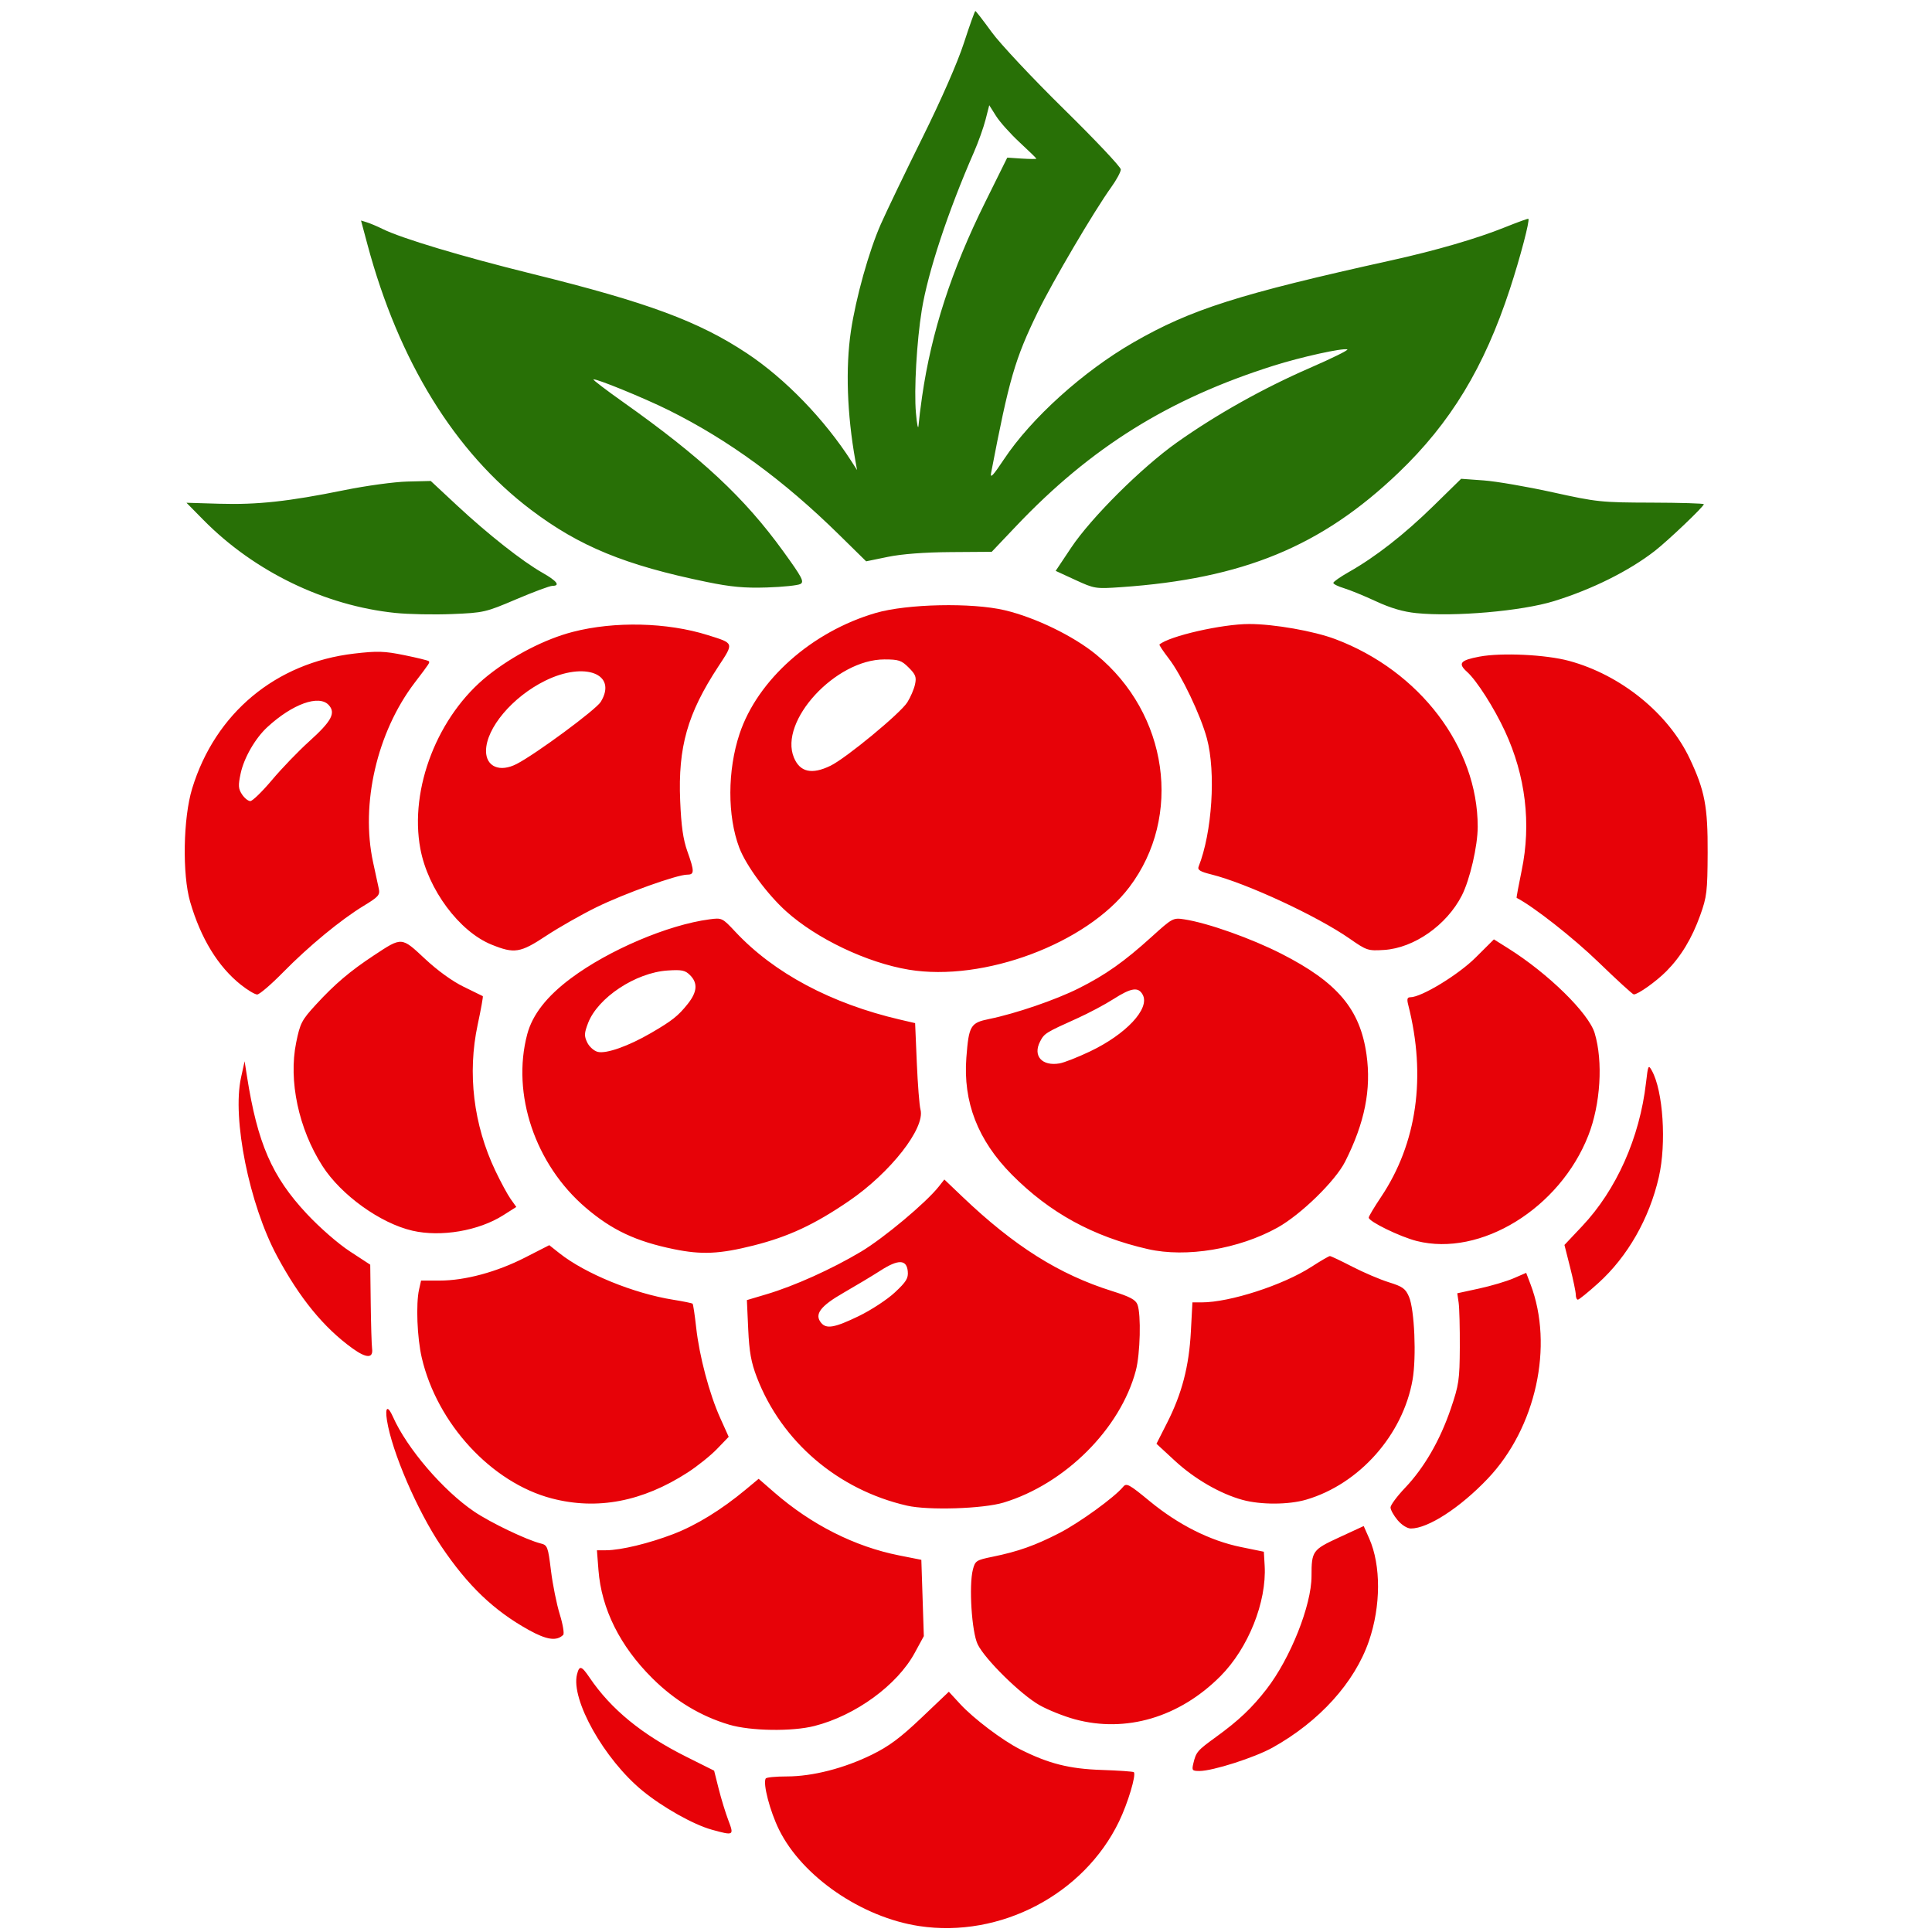 <?xml version="1.0" encoding="UTF-8" standalone="no"?>
<!-- Created with Inkscape (http://www.inkscape.org/) -->

<svg
   version="1.1"
   id="svg1"
   width="1024"
   height="1024"
   viewBox="0 0 1024 1024"
   xmlns="http://www.w3.org/2000/svg"
   xmlns:svg="http://www.w3.org/2000/svg">
  <defs
     id="defs1" />
  <g
     id="g1"
     transform="matrix(1.444,0,0,1.444,-237.691,-190.549)">
    <g
       id="g2">
      <path
         style="fill:#e70208"
         d="m 502,838.925 c -21.148,-3.194 -42.946,-18.179 -51.433,-35.356 -3.352,-6.783 -6.012,-16.993 -4.904,-18.819 0.25,-0.412 3.732,-0.75 7.736,-0.75 9.42,0 21.026,-2.969 31.252,-7.994 6.28,-3.086 10.455,-6.196 18.189,-13.55 l 10.038,-9.544 4.188,4.543 c 4.887,5.302 15.511,13.33 21.915,16.56 10.458,5.275 18.066,7.207 29.933,7.6 6.277,0.208 11.616,0.58 11.863,0.827 0.945,0.945 -2.177,11.357 -5.422,18.083 C 562.419,827.338 531.711,843.413 502,838.925 Z m -76.134,-35.381 c -6.723,-1.853 -18.09,-8.247 -25.486,-14.335 -14.027,-11.547 -26.309,-33.39 -23.984,-42.654 0.857,-3.416 1.643,-3.22 4.603,1.151 7.898,11.662 19.241,20.937 35.614,29.121 l 10.114,5.055 1.662,6.614 c 0.914,3.638 2.507,8.84 3.54,11.559 2.158,5.679 2.069,5.73 -6.063,3.489 z M 602.616,779.25 c 1.008,-4.236 1.436,-4.736 8.384,-9.775 C 619.277,763.471 624.106,758.9 629.461,752 638.237,740.69 646,721.196 646,710.465 c 0,-9.2 0.343,-9.679 10.162,-14.215 l 8.993,-4.154 2.035,4.6 c 4.346,9.824 4.292,24.812 -0.135,37.655 -5.233,15.183 -18.155,29.47 -35.318,39.046 -6.591,3.678 -21.974,8.603 -26.868,8.603 -2.663,0 -2.852,-0.231 -2.253,-2.75 z M 432.282,765.011 c -10.453,-3.086 -19.954,-8.819 -28.216,-17.027 C 392.166,736.164 385.369,722.522 384.27,708.25 l -0.559,-7.25 3.394,-0.017 c 5.442,-0.028 15.792,-2.532 24.767,-5.994 8.367,-3.226 17.532,-8.866 26.41,-16.252 l 4.783,-3.979 5.743,4.995 c 13.657,11.878 29.538,19.891 45.833,23.125 l 8.143,1.616 0.457,14.003 0.457,14.003 -3.349,6.16 c -6.442,11.847 -21.736,22.993 -36.812,26.825 -8.195,2.083 -23.378,1.853 -31.258,-0.474 z m 126.88,-1.976 c -4.036,-1.095 -9.886,-3.432 -13,-5.194 -6.888,-3.898 -20.059,-16.858 -22.706,-22.341 -2.185,-4.526 -3.27,-21.579 -1.747,-27.454 0.828,-3.197 1.236,-3.461 7.222,-4.682 9.389,-1.915 15.646,-4.137 24.536,-8.712 7.387,-3.802 20.244,-13.123 23.386,-16.954 1.219,-1.487 2.179,-0.968 9.768,5.287 10.46,8.62 22.126,14.491 33.38,16.797 l 8.5,1.742 0.297,5.078 c 0.781,13.363 -6.025,30.367 -16.267,40.638 -15.023,15.067 -34.641,20.873 -53.369,15.795 z M 358.717,730.259 C 345.868,723.138 336.349,714.034 326.556,699.5 c -8.809,-13.074 -18.138,-34.733 -19.922,-46.25 -0.766,-4.947 0.301,-5.552 2.205,-1.25 5.119,11.566 18.439,27.099 29.843,34.806 6.042,4.082 19.232,10.397 24.415,11.688 2.452,0.611 2.663,1.17 3.74,9.94 0.628,5.111 2.081,12.335 3.23,16.052 1.148,3.717 1.715,7.122 1.26,7.566 -2.424,2.364 -6.039,1.85 -12.611,-1.792 z M 677.589,689.923 C 676.165,688.231 675,686.134 675,685.264 c 0,-0.871 2.393,-4.099 5.317,-7.173 7.045,-7.406 12.858,-17.465 16.811,-29.09 2.963,-8.713 3.237,-10.577 3.301,-22.5 0.039,-7.15 -0.155,-14.54 -0.43,-16.422 l -0.5,-3.422 8,-1.738 c 4.4,-0.956 10.09,-2.642 12.645,-3.748 l 4.645,-2.01 1.588,4.169 c 8.618,22.631 2.007,52.729 -15.67,71.343 C 700.571,685.347 688.778,693 682.467,693 c -1.328,0 -3.375,-1.291 -4.878,-3.077 z M 497.5,684.601 c -25.345,-5.818 -46.028,-23.504 -55.094,-47.113 -2.101,-5.472 -2.789,-9.302 -3.17,-17.658 l -0.486,-10.67 7.284,-2.169 c 10.173,-3.03 23.846,-9.193 34.563,-15.58 8.405,-5.01 23.965,-18.041 28.644,-23.989 l 1.988,-2.528 6.635,6.33 c 19.002,18.128 35.447,28.498 54.886,34.609 6.62,2.081 8.68,3.177 9.367,4.983 1.373,3.605 1.015,18.091 -0.597,24.185 -5.649,21.35 -25.945,41.627 -48.521,48.473 -7.55,2.29 -27.656,2.928 -35.5,1.128 z m -17.688,-69.569 c 4.522,-2.187 10.469,-6.085 13.247,-8.683 4.227,-3.953 4.992,-5.21 4.741,-7.782 -0.426,-4.359 -3.479,-4.439 -9.975,-0.263 -2.929,1.883 -9.04,5.554 -13.58,8.158 -8.562,4.911 -10.817,7.938 -8.234,11.051 1.938,2.335 4.969,1.79 13.801,-2.481 z m -112.712,66.92 c -22.052,-5.775 -42.051,-27.431 -47.684,-51.633 -1.698,-7.297 -2.19,-19.749 -0.99,-25.069 l 0.733,-3.25 h 6.761 c 9.372,0 20.971,-3.126 31.438,-8.473 l 8.858,-4.525 3.724,2.949 c 9.466,7.497 27.216,14.757 41.764,17.081 3.707,0.592 6.912,1.249 7.122,1.459 0.211,0.211 0.797,4.123 1.303,8.695 1.172,10.58 4.832,24.362 8.827,33.238 l 3.118,6.925 -4.287,4.45 c -2.358,2.447 -7.212,6.339 -10.787,8.648 -16.583,10.71 -33.206,13.876 -49.9,9.505 z m 253.551,0.537 c -8.167,-2.244 -17.575,-7.679 -24.737,-14.292 l -6.827,-6.303 3.907,-7.697 c 5.434,-10.706 8.043,-20.715 8.719,-33.447 L 602.283,610 h 3.401 c 10.311,0 29.891,-6.341 40.244,-13.032 3.377,-2.182 6.446,-3.968 6.82,-3.968 0.374,0 4.072,1.752 8.216,3.893 4.145,2.141 10.189,4.719 13.432,5.729 5.077,1.58 6.105,2.325 7.399,5.356 2.005,4.701 2.747,22.082 1.298,30.405 -3.521,20.22 -19.55,38.3 -39.025,44.02 -6.457,1.897 -16.687,1.933 -23.417,0.084 z M 293.948,626.855 C 283.402,619.233 274.578,608.433 266.29,593 256.12,574.065 249.761,542.553 253.071,527.5 l 1.319,-6 0.865,5.5 c 3.876,24.649 9.161,36.802 21.958,50.492 4.738,5.068 11.499,10.964 15.787,13.767 l 7.5,4.901 0.18,14.17 c 0.099,7.794 0.324,15.281 0.5,16.639 0.473,3.65 -2.08,3.61 -7.232,-0.114 z M 743,607.19 c 0,-0.995 -0.937,-5.514 -2.082,-10.042 l -2.082,-8.232 6.495,-6.885 c 12.599,-13.356 21.118,-32.484 23.44,-52.629 0.752,-6.525 0.87,-6.769 2.157,-4.449 4.135,7.455 5.391,26.661 2.554,39.046 -3.501,15.279 -11.469,29.219 -22.277,38.974 C 747.532,606.288 744.184,609 743.764,609 743.344,609 743,608.186 743,607.19 Z M 412,590.478 c -13.972,-2.867 -22.758,-6.994 -32.381,-15.211 -18.592,-15.874 -27.325,-41.765 -21.488,-63.704 1.908,-7.173 7.158,-13.896 16.013,-20.506 13.917,-10.389 35.622,-19.63 50.85,-21.65 4.62,-0.613 4.721,-0.564 9.588,4.634 14.162,15.124 35.167,26.313 60.419,32.181 l 5.5,1.278 0.618,14.5 c 0.34,7.975 0.946,15.718 1.348,17.207 1.822,6.76 -10.962,23.129 -26.195,33.541 -12.714,8.691 -22.21,13.121 -35.101,16.377 -12.394,3.13 -19.014,3.437 -29.17,1.353 z m -8.559,-79.284 c 7.886,-4.58 10.079,-6.315 13.626,-10.778 3.467,-4.363 3.723,-7.627 0.824,-10.526 -1.799,-1.799 -3.014,-2.05 -8.25,-1.705 -11.723,0.773 -25.625,9.97 -29.193,19.312 -1.416,3.709 -1.458,4.706 -0.297,7.115 0.742,1.541 2.475,3.087 3.85,3.436 3.09,0.784 11.231,-2.087 19.441,-6.855 z M 586,590.455 c -20.127,-4.578 -36.089,-13.312 -50.018,-27.368 -12.454,-12.568 -17.927,-26.674 -16.671,-42.968 0.904,-11.725 1.503,-12.734 8.383,-14.14 9.719,-1.986 24.365,-7 32.806,-11.231 9.873,-4.948 16.703,-9.768 26.806,-18.917 7.644,-6.922 7.893,-7.055 12,-6.423 8.632,1.329 24.567,6.979 35.694,12.657 20.541,10.482 28.829,20.307 31.186,36.975 1.806,12.77 -0.65,25.055 -7.858,39.311 -3.589,7.098 -16.239,19.436 -24.815,24.203 -14.181,7.882 -33.484,11.092 -47.513,7.901 z m -21.415,-72.514 c 13.369,-6.345 22.177,-15.781 19.464,-20.85 -1.597,-2.985 -4.207,-2.604 -10.722,1.564 -3.142,2.01 -9.113,5.186 -13.269,7.058 -11.721,5.279 -12.135,5.538 -13.694,8.552 -2.72,5.26 0.704,9.108 7.137,8.02 1.65,-0.279 6.638,-2.234 11.085,-4.345 z m 120.049,69.535 C 678.495,585.925 667,580.325 667,578.884 c 0,-0.46 2.024,-3.855 4.498,-7.544 13.22,-19.712 16.697,-44.292 9.987,-70.591 -0.532,-2.085 -0.341,-2.75 0.791,-2.75 4.064,0 17.571,-8.212 23.953,-14.563 l 6.715,-6.682 5.278,3.317 c 14.677,9.222 29.517,23.777 31.714,31.105 3.127,10.426 2.151,26.117 -2.336,37.567 -10.488,26.763 -39.556,44.642 -62.966,38.731 z M 316,583.69 c -11.762,-2.702 -26.182,-13.066 -33.031,-23.739 -8.754,-13.641 -12.515,-31.29 -9.656,-45.308 1.458,-7.152 2.031,-8.251 7.268,-13.953 6.922,-7.537 12.481,-12.258 21.252,-18.046 10.381,-6.85 10.066,-6.871 18.766,1.253 4.65,4.343 10.111,8.284 14.225,10.268 3.673,1.771 6.821,3.313 6.995,3.428 0.175,0.115 -0.673,4.833 -1.883,10.486 -3.817,17.826 -1.538,36.694 6.468,53.551 1.966,4.14 4.506,8.835 5.644,10.433 l 2.069,2.906 -4.808,3.05 c -9.018,5.721 -22.843,8.074 -33.308,5.67 z M 253.043,493.438 C 244.644,486.762 238.308,476.412 234.408,463 c -2.942,-10.117 -2.578,-30.8 0.732,-41.618 8.464,-27.668 30.674,-46.164 59.463,-49.523 8.546,-0.997 11.056,-0.919 18.394,0.574 4.673,0.951 8.708,1.939 8.965,2.196 0.499,0.499 0.489,0.514 -5.187,7.975 -13.799,18.136 -19.877,44.452 -15.219,65.897 0.836,3.85 1.773,8.178 2.081,9.618 0.502,2.342 -0.077,3.006 -5.496,6.297 -8.44,5.127 -20.198,14.822 -29.638,24.438 -4.399,4.481 -8.674,8.143 -9.5,8.137 -0.826,-0.005 -3.508,-1.604 -5.959,-3.552 z M 264.448,418.25 c 3.587,-4.263 9.713,-10.624 13.613,-14.136 8.235,-7.416 9.865,-10.433 7.219,-13.356 -3.555,-3.928 -13.35,-0.407 -22.572,8.116 -4.418,4.083 -8.539,11.234 -9.763,16.944 -0.955,4.454 -0.881,5.632 0.487,7.719 0.888,1.355 2.262,2.463 3.054,2.463 0.792,0 4.375,-3.487 7.962,-7.75 z m 486.916,66.905 c -9.225,-8.937 -23.846,-20.428 -30.076,-23.636 -0.117,-0.06 0.718,-4.589 1.854,-10.064 3.554,-17.12 1.438,-34.754 -6.126,-51.074 -3.995,-8.619 -10.381,-18.631 -13.894,-21.786 -3.495,-3.138 -2.578,-4.282 4.505,-5.619 8.073,-1.523 24.345,-0.756 32.873,1.551 19.035,5.149 36.474,19.271 44.331,35.899 5.525,11.693 6.645,17.592 6.569,34.574 -0.064,14.151 -0.301,16.144 -2.726,22.898 -3.057,8.517 -7.056,15.136 -12.416,20.547 -3.744,3.78 -10.524,8.594 -11.988,8.511 -0.423,-0.024 -6.231,-5.335 -12.906,-11.802 z m -253.198,2.725 c -15.32,-2.548 -33.775,-11.327 -44.974,-21.396 -6.978,-6.274 -14.767,-16.844 -17.244,-23.4 -4.392,-11.627 -4.35,-28.361 0.106,-41.749 6.602,-19.839 26.539,-37.545 49.984,-44.388 11.47,-3.348 35.318,-3.855 47.347,-1.005 11.262,2.668 25.251,9.457 33.598,16.307 26.411,21.674 31.782,59.358 12.161,85.319 -15.659,20.719 -53.496,34.882 -80.978,30.312 z m -28.732,-74.851 c 5.685,-2.757 25.624,-19.212 28.192,-23.265 1.169,-1.846 2.442,-4.797 2.829,-6.558 0.597,-2.72 0.252,-3.652 -2.299,-6.203 C 495.493,374.34 494.482,374 489.211,374 c -17.895,0 -38.753,22.621 -33.206,36.012 2.224,5.37 6.565,6.345 13.429,3.016 z m -124.374,65.669 c -11.875,-4.797 -23.371,-20.264 -26.161,-35.197 -4.122,-22.059 6.388,-48.963 24.86,-63.642 9.207,-7.317 20.964,-13.352 31.111,-15.97 15.344,-3.959 34.615,-3.499 49.516,1.182 9.789,3.075 9.667,2.708 3.837,11.599 -11.293,17.225 -14.773,29.492 -13.958,49.206 0.383,9.257 1.084,14.201 2.628,18.531 2.636,7.393 2.634,8.593 -0.017,8.593 -3.778,0 -23.105,6.936 -33.377,11.979 -5.5,2.7 -13.784,7.409 -18.409,10.465 -9.525,6.294 -11.65,6.639 -20.031,3.253 z m 9.202,-66.333 c 7.11,-3.677 29.106,-19.922 30.853,-22.787 6.271,-10.284 -5.862,-14.915 -20.368,-7.774 C 352.696,387.736 343,399.242 343,407.609 c 0,5.795 5.093,7.945 11.263,4.755 z M 660,476.491 c -11.9,-8.293 -37.897,-20.359 -50.781,-23.57 -4.099,-1.021 -5.143,-1.664 -4.665,-2.869 4.961,-12.489 6.392,-34.609 3.045,-47.053 -2.295,-8.531 -9.324,-23.259 -14.007,-29.348 -2.051,-2.667 -3.585,-4.972 -3.41,-5.123 3.595,-3.1 23.012,-7.531 32.975,-7.525 9.044,0.006 23.675,2.574 31.548,5.537 C 685.731,378.219 707,406.228 707,435.405 c 0,7.038 -2.871,19.465 -5.836,25.264 -5.563,10.879 -17.565,19.276 -28.539,19.967 -5.903,0.371 -6.361,0.221 -12.625,-4.144 z"
         id="path3" />
      <path
         style="fill:#287006"
         d="m 309.715,356.94 c -25.896,-2.662 -51.792,-15.208 -70.439,-34.126 l -6.223,-6.314 12.09,0.359 c 13.922,0.413 25.416,-0.838 45.857,-4.991 7.975,-1.62 18.373,-3.041 23.107,-3.157 l 8.607,-0.211 9.66,9 c 11.32,10.547 23.984,20.523 31.376,24.714 5.31,3.011 6.636,4.786 3.576,4.786 -0.921,0 -6.883,2.218 -13.25,4.93 -11.248,4.79 -11.915,4.943 -23.576,5.421 -6.6,0.271 -15.953,0.086 -20.785,-0.411 z m 374.785,0.066 c -4.849,-0.487 -9.415,-1.823 -14.857,-4.346 -4.322,-2.004 -9.609,-4.168 -11.75,-4.81 C 655.752,347.208 654,346.338 654,345.915 c 0,-0.423 2.587,-2.234 5.75,-4.025 9.788,-5.545 20.319,-13.774 30.961,-24.194 l 10.211,-9.998 8.289,0.601 c 4.559,0.331 15.939,2.289 25.289,4.351 16.304,3.596 17.789,3.752 36.25,3.8 10.587,0.028 19.25,0.287 19.25,0.577 6e-4,0.857 -13.121,13.361 -18,17.153 -9.466,7.357 -23.026,14.109 -37,18.422 -11.861,3.661 -36.499,5.81 -50.5,4.404 z M 424,345.565 c -29.928,-6.146 -46.713,-13.037 -64.5,-26.482 -27.949,-21.126 -48.545,-54.54 -60.024,-97.382 l -2.358,-8.799 2.191,0.677 c 1.205,0.372 3.766,1.457 5.691,2.41 7.015,3.474 29.104,10.101 55,16.501 42.33,10.461 61.123,17.424 78.871,29.222 14.012,9.315 28.423,24.222 38.274,39.595 l 2.046,3.193 -0.628,-3.5 c -3.049,-17 -3.634,-34.021 -1.632,-47.5 1.806,-12.16 6.631,-29.42 10.961,-39.213 2.137,-4.833 9.016,-19.137 15.288,-31.787 6.954,-14.027 12.894,-27.584 15.225,-34.75 2.103,-6.463 3.993,-11.75 4.201,-11.75 0.208,0 2.908,3.487 6,7.75 3.091,4.263 15.02,16.982 26.507,28.264 C 566.601,183.297 576,193.261 576,194.155 c 0,0.894 -1.572,3.813 -3.494,6.486 -6.309,8.775 -21.53,34.643 -26.983,45.859 -8.403,17.285 -10.492,24.481 -17.123,59 -0.438,2.282 0.696,1.084 4.739,-5 10.004,-15.058 29.072,-32.261 47.522,-42.877 21.115,-12.149 38.658,-17.725 94.839,-30.149 16.184,-3.579 31.251,-7.967 41.425,-12.065 4.634,-1.866 8.536,-3.282 8.673,-3.145 0.588,0.588 -2.993,14.201 -6.77,25.736 -9.441,28.839 -21.783,49.188 -40.947,67.514 -28.25,27.016 -57.061,38.883 -101.88,41.964 -9.279,0.638 -9.668,0.576 -16.704,-2.662 L 552.092,341.5 557.764,333 c 7.372,-11.049 25.91,-29.486 38.891,-38.68 14.462,-10.243 31.735,-19.919 48.791,-27.331 8.122,-3.53 14.285,-6.579 13.694,-6.776 -1.758,-0.586 -16.944,2.768 -27.14,5.995 -38.444,12.166 -66.983,29.958 -94.44,58.876 l -8.94,9.416 -15.06,0.106 c -9.652,0.068 -17.928,0.695 -23.046,1.747 l -7.986,1.641 -10.014,-9.842 C 452.175,308.164 431.995,293.423 410,282.49 c -9.005,-4.476 -27.004,-11.82 -27.573,-11.25 -0.186,0.186 4.704,3.911 10.868,8.278 28.83,20.428 44.495,35.027 58.812,54.811 6.924,9.568 7.763,11.164 6.303,11.981 -0.927,0.519 -6.46,1.094 -12.297,1.28 -8.248,0.262 -13.175,-0.19 -22.112,-2.025 z M 503.06,277.5 c 3.446,-23.764 10.768,-46.312 23.162,-71.333 l 8.091,-16.333 5.345,0.333 c 2.94,0.183 5.344,0.197 5.344,0.031 -7.5e-4,-0.167 -2.761,-2.858 -6.135,-5.981 -3.373,-3.123 -7.264,-7.469 -8.646,-9.658 l -2.512,-3.98 -1.356,5.297 c -0.746,2.913 -2.668,8.296 -4.271,11.961 -9.549,21.824 -16.895,44.064 -19.139,57.944 -1.859,11.496 -2.875,29.322 -2.149,37.7 0.382,4.411 0.82,6.445 0.973,4.52 0.153,-1.925 0.735,-6.65 1.293,-10.5 z"
         id="path2" />
    </g>
  </g>
</svg>
